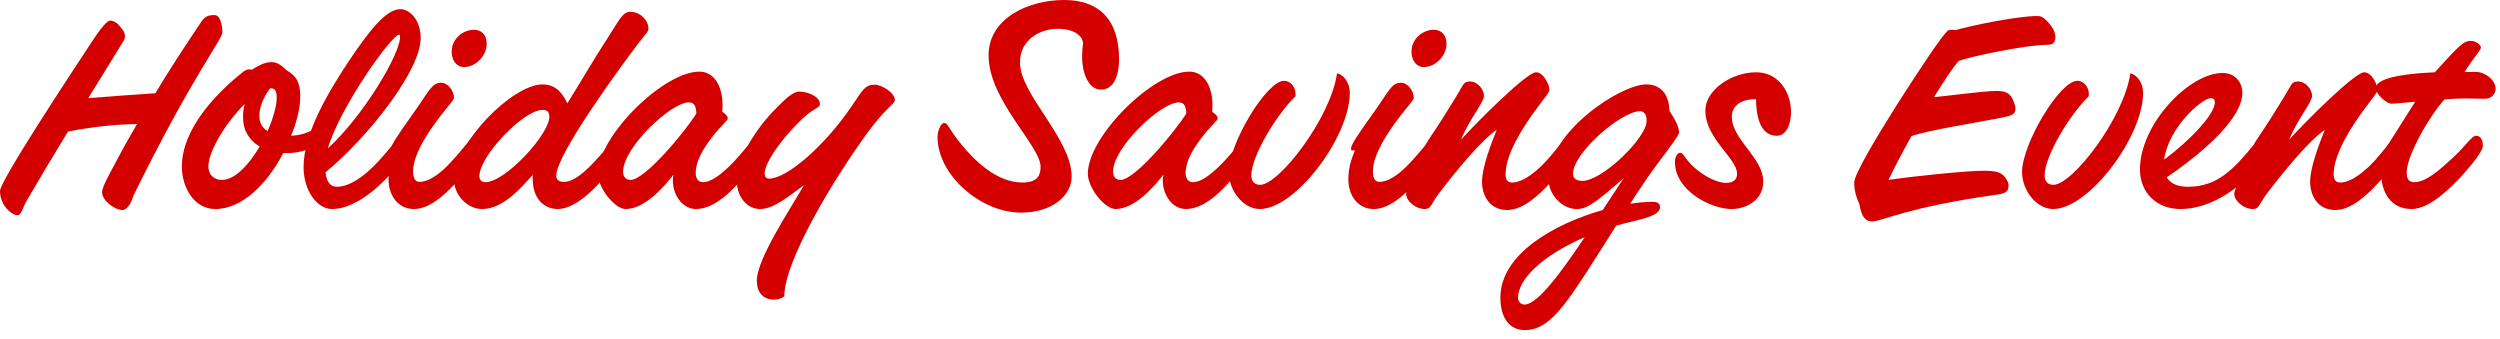 <svg width="214" height="29" viewBox="0 0 214 29" fill="none" xmlns="http://www.w3.org/2000/svg">
<path d="M210.967 6.16H211.975C212.703 6.16 213.627 6.832 213.627 7.616C213.627 7.98 213.319 8.456 212.703 8.456C212.311 8.456 211.779 8.428 210.995 8.428C210.379 8.428 209.875 8.456 209.259 8.512C208.139 9.66 206.011 13.244 206.011 14.756C206.011 15.316 206.207 15.596 206.655 15.596C207.691 15.596 208.895 14.476 209.847 13.608C210.967 12.628 211.555 11.62 211.947 11.62C212.395 11.62 212.535 12.068 212.535 12.46C212.535 12.908 211.751 13.916 210.743 15.036C209.735 16.128 207.971 17.892 206.431 17.892C204.611 17.892 203.827 16.408 203.827 14.812C203.827 13.916 204.079 12.936 204.527 12.208L206.739 8.708C206.375 8.736 205.059 8.876 204.695 8.876C204.359 8.876 203.379 8.148 203.379 7.532C203.379 6.44 207.215 6.244 208.419 6.188C210.435 3.976 210.855 3.5 211.499 3.5C211.919 3.5 212.367 3.836 212.367 4.06C212.367 4.312 211.919 4.676 210.967 6.16Z" fill="#D40000"/>
<path d="M199.007 11.116C197.663 12.012 195.451 14.728 194.023 16.604C193.351 17.5 193.407 17.892 192.847 17.892C192.063 17.892 191.251 17.192 191.251 16.604C191.251 16.044 192.287 14.336 193.183 12.936C193.071 12.936 192.875 12.936 192.875 12.628C192.875 12.236 193.463 11.648 194.863 9.352C195.955 7.644 196.095 7.196 196.291 7.084C196.375 7 196.599 6.972 196.711 6.972C197.383 6.972 197.915 7.672 197.915 8.204C197.915 8.764 196.711 10.108 195.955 11.956C197.411 10.332 201.583 6.188 202.367 6.188C203.039 6.188 203.515 7.28 203.515 7.672C203.515 7.924 203.123 8.344 202.507 9.184C201.247 10.864 199.763 13.188 199.763 14.924C199.763 15.372 199.931 15.624 200.323 15.624C201.275 15.624 202.563 14.644 203.739 13.216C204.775 11.956 204.999 11.62 205.307 11.62C205.615 11.62 205.895 11.844 205.895 12.46C205.895 12.852 205.279 13.692 204.439 14.672C202.591 16.912 201.163 17.976 199.903 17.976C198.335 17.976 197.747 16.66 197.747 15.568C197.747 14.308 198.531 12.292 199.007 11.116Z" fill="#D40000"/>
<path d="M185.476 15.176C185.756 15.68 186.344 15.988 187.296 15.988C189.872 15.988 191.272 14.392 192.98 12.32C193.372 11.844 193.596 11.62 193.82 11.62C194.184 11.62 194.38 11.984 194.38 12.432C194.38 12.74 194.1 13.16 193.652 13.776C192.168 15.792 189.452 17.892 186.652 17.892C184.608 17.892 183.18 16.492 183.18 14.504C183.18 10.64 187.38 6.244 190.264 6.244C191.272 6.244 191.944 7 191.944 7.952C191.944 10.024 188.92 12.824 185.476 15.176ZM185.252 13.664C187.38 12.096 189.592 9.8 189.592 8.764C189.592 8.512 189.452 8.4 189.256 8.4C188.444 8.4 185.588 11.004 185.252 13.664Z" fill="#D40000"/>
<path d="M178.8 7.98V8.232C177.092 9.912 175.02 13.412 175.02 15.008C175.02 15.512 175.272 15.82 175.776 15.82C177.4 15.82 181.824 10.08 182.356 6.272C182.944 6.412 183.448 7.084 183.448 7.952C183.448 11.704 178.8 17.892 175.748 17.892C174.32 17.892 173.088 16.296 173.088 14.728C173.088 12.32 176.308 6.916 177.82 6.916C178.38 6.916 178.8 7.476 178.8 7.98Z" fill="#D40000"/>
<path d="M159.168 17.5C158.86 16.8 158.72 16.268 158.72 15.624C158.72 14.924 160.596 11.788 162.416 8.904C164.348 5.88 166.28 2.968 166.756 2.604C166.84 2.576 166.98 2.548 167.148 2.548C167.26 2.548 167.4 2.576 167.4 2.576C168.884 2.156 172.692 1.372 174.4 1.372C174.68 1.372 174.848 1.428 175.184 1.764C175.38 1.96 175.94 2.548 175.94 3.164C175.94 3.752 175.632 3.836 175.212 3.836C173.392 3.836 168.548 4.872 167.68 5.208C167.204 5.712 166.42 6.916 165.552 8.316C166.308 8.26 169.808 7.784 170.9 7.784C171.684 7.784 172.02 7.98 172.272 8.456C172.356 8.68 172.524 9.016 172.524 9.296C172.524 9.8 172.188 9.884 171.46 10.052C169.192 10.5 165.048 11.144 163.62 11.648C162.808 13.104 162.08 14.504 161.66 15.4C163.928 15.064 168.38 14.616 169.808 14.616C170.844 14.616 171.348 14.756 171.656 15.204C171.824 15.456 171.936 15.652 171.936 15.848C171.936 16.436 171.656 16.576 170.732 16.688C163.2 17.752 161.072 18.956 160.26 18.956C159.728 18.956 159.364 18.648 159.168 17.5Z" fill="#D40000"/>
<path d="M150.318 8.484C149.03 8.484 148.246 9.044 148.246 9.996C148.246 11.956 150.934 13.496 150.934 15.54C150.934 17.136 149.478 17.892 148.218 17.892C146.454 17.892 143.374 16.324 143.374 13.86C143.374 13.468 143.57 13.076 143.822 13.076C144.13 13.076 144.158 13.552 145.026 14.336C145.81 15.036 146.93 15.652 147.742 15.652C148.358 15.652 148.694 15.4 148.694 14.868C148.694 13.552 145.978 11.872 145.978 9.464C145.978 7.7 148.218 6.188 150.318 6.188C152.362 6.188 153.314 8.036 153.314 9.604C153.314 10.332 153.062 11.62 152.082 11.62C150.514 11.62 150.318 9.548 150.318 8.484Z" fill="#D40000"/>
<path d="M138.345 19.32C134.229 25.788 132.885 28.252 130.505 28.252C129.245 28.252 128.433 27.244 128.433 25.48C128.433 21.728 133.081 19.152 137.197 17.976C137.841 16.996 138.429 16.072 138.989 15.26C136.553 17.36 135.881 17.892 134.957 17.892C133.753 17.892 132.549 16.716 132.549 15.288C132.549 11.256 138.737 7.224 140.921 7.224C141.901 7.224 142.853 7.784 142.909 9.492C143.525 10.444 143.721 10.92 143.721 11.34C143.721 11.48 143.525 11.816 142.713 12.908C141.789 14.14 141.285 14.784 140.389 16.156C140.081 16.604 139.801 17.024 139.549 17.444C140.249 17.332 140.893 17.276 141.453 17.276C141.985 17.276 142.097 17.5 142.097 17.724C142.097 18.116 141.789 18.48 139.857 18.928C139.325 19.04 138.821 19.18 138.345 19.32ZM140.893 10.724C140.893 10.724 140.949 10.5 140.949 10.276C140.949 9.772 140.697 9.52 140.389 9.52C138.765 9.52 134.649 13.104 134.649 14.868C134.649 15.232 134.873 15.484 135.461 15.484C137.001 15.484 140.333 12.404 140.893 10.724ZM135.657 20.3C131.961 21.896 129.945 23.94 129.945 25.48C129.945 25.816 130.169 26.068 130.505 26.068C131.625 26.068 133.641 23.296 135.657 20.3Z" fill="#D40000"/>
<path d="M128.12 11.116C126.776 12.012 124.564 14.728 123.136 16.604C122.464 17.5 122.52 17.892 121.96 17.892C121.176 17.892 120.364 17.192 120.364 16.604C120.364 16.044 121.4 14.336 122.296 12.936C122.184 12.936 121.988 12.936 121.988 12.628C121.988 12.236 122.576 11.648 123.976 9.352C125.068 7.644 125.208 7.196 125.404 7.084C125.488 7 125.712 6.972 125.824 6.972C126.496 6.972 127.028 7.672 127.028 8.204C127.028 8.764 125.824 10.108 125.068 11.956C126.524 10.332 130.696 6.188 131.48 6.188C132.152 6.188 132.628 7.28 132.628 7.672C132.628 7.924 132.236 8.344 131.62 9.184C130.36 10.864 128.876 13.188 128.876 14.924C128.876 15.372 129.044 15.624 129.436 15.624C130.388 15.624 131.676 14.644 132.852 13.216C133.888 11.956 134.112 11.62 134.42 11.62C134.728 11.62 135.008 11.844 135.008 12.46C135.008 12.852 134.392 13.692 133.552 14.672C131.704 16.912 130.276 17.976 129.016 17.976C127.448 17.976 126.86 16.66 126.86 15.568C126.86 14.308 127.644 12.292 128.12 11.116Z" fill="#D40000"/>
<path d="M122.084 14.644C120.6 16.38 119.088 17.892 117.604 17.892C116.176 17.892 115.42 16.66 115.42 15.372C115.42 14.392 115.644 13.692 115.98 12.88C115.728 12.88 115.644 12.88 115.644 12.74C115.644 12.404 116.148 11.648 117.464 9.8C118.92 7.784 119.088 7.084 119.928 7.084C120.544 7.084 121.02 7.84 121.02 8.344C121.02 8.54 120.796 8.764 120.32 9.352C119.256 10.668 117.52 12.992 117.52 14.672C117.52 15.428 117.828 15.568 118.08 15.568C118.724 15.568 119.62 15.12 120.796 13.832C122.196 12.32 122.504 11.62 122.952 11.62C123.316 11.62 123.512 11.984 123.512 12.432C123.512 12.796 123.12 13.412 122.084 14.644ZM121.888 5.74C121.244 5.74 120.824 5.18 120.824 4.424C120.824 3.332 121.776 2.548 122.728 2.548C123.316 2.548 123.82 2.912 123.82 3.752C123.82 4.816 122.84 5.74 121.888 5.74Z" fill="#D40000"/>
<path d="M110.894 7.98V8.232C109.186 9.912 107.114 13.412 107.114 15.008C107.114 15.512 107.366 15.82 107.87 15.82C109.494 15.82 113.918 10.08 114.45 6.272C115.038 6.412 115.542 7.084 115.542 7.952C115.542 11.704 110.894 17.892 107.842 17.892C106.414 17.892 105.182 16.296 105.182 14.728C105.182 12.32 108.402 6.916 109.914 6.916C110.474 6.916 110.894 7.476 110.894 7.98Z" fill="#D40000"/>
<path d="M99.587 14.952C98.831 15.932 97.151 17.892 95.499 17.892C94.547 17.892 93.119 16.072 93.119 14.868C93.119 11.676 98.719 6.132 101.799 6.132C103.087 6.132 103.787 7.392 103.787 9.016C103.787 9.184 103.787 9.38 103.759 9.576C103.955 9.688 104.235 9.912 104.235 10.136C104.235 10.332 103.647 10.724 102.751 11.928C102.107 12.796 101.491 13.804 101.491 14.812C101.491 15.204 101.659 15.596 102.107 15.596C103.087 15.596 104.459 14.252 105.579 12.908C106.335 12.012 106.615 11.62 106.895 11.62C107.287 11.62 107.483 11.956 107.483 12.488C107.483 12.908 106.531 14.112 105.607 15.148C104.823 16.072 103.227 17.892 101.519 17.892C100.343 17.892 99.531 16.688 99.531 15.428C99.531 15.288 99.559 15.092 99.587 14.952ZM101.547 9.716C101.519 9.1 101.379 8.764 100.903 8.764C99.363 8.764 95.275 12.628 95.275 14.7C95.275 15.092 95.471 15.4 95.919 15.4C97.151 15.4 100.567 11.284 101.547 9.716Z" fill="#D40000"/>
<path d="M91.733 15.12C91.733 16.688 90.137 18.2 87.393 18.2C83.949 18.2 80.253 14.98 80.253 11.732C80.253 11.2 80.533 10.528 80.813 10.528C81.177 10.528 81.121 10.948 82.325 12.404C83.417 13.72 85.293 15.624 87.533 15.624C88.877 15.624 89.073 14.924 89.073 14.28C89.073 12.46 84.621 8.596 84.621 4.732C84.621 1.596 87.981 0 91.089 0C94.001 0 95.793 1.596 95.793 5.096C95.793 6.216 95.457 7.672 94.253 7.672C93.077 7.672 92.629 6.048 92.629 4.928C92.629 4.452 92.657 4.004 92.713 3.752C92.713 3.08 91.957 2.464 90.529 2.464C89.073 2.464 87.309 3.36 87.309 5.348C87.309 8.092 91.733 11.872 91.733 15.12Z" fill="#D40000"/>
<path d="M67.136 25.368C66.856 25.564 66.576 25.648 66.268 25.648C65.372 25.648 64.784 25.088 64.784 24.024C64.784 22.148 67.696 17.836 68.816 15.848C67.444 16.856 66.212 17.892 65.064 17.892C63.888 17.892 63.076 16.772 63.076 15.54C63.076 13.524 64.756 10.92 66.52 9.184C67.136 8.568 67.836 7.84 68.424 7.84C69.096 7.84 70.188 8.232 70.188 8.932C70.188 9.184 69.628 9.352 69.068 9.828C67.444 11.2 65.456 13.776 65.456 14.84C65.456 15.092 65.54 15.288 65.848 15.288C67.332 15.288 70.524 12.572 72.876 9.128C73.884 7.644 74.052 7.252 74.892 7.252C75.452 7.252 76.6 7.924 76.6 8.568C76.6 8.904 75.816 9.212 74.192 11.452C71.168 15.624 67.136 22.4 67.136 25.368Z" fill="#D40000"/>
<path d="M57.65 14.952C56.894 15.932 55.214 17.892 53.562 17.892C52.61 17.892 51.182 16.072 51.182 14.868C51.182 11.676 56.782 6.132 59.862 6.132C61.15 6.132 61.85 7.392 61.85 9.016C61.85 9.184 61.85 9.38 61.822 9.576C62.018 9.688 62.298 9.912 62.298 10.136C62.298 10.332 61.71 10.724 60.814 11.928C60.17 12.796 59.554 13.804 59.554 14.812C59.554 15.204 59.722 15.596 60.17 15.596C61.15 15.596 62.522 14.252 63.642 12.908C64.398 12.012 64.678 11.62 64.958 11.62C65.35 11.62 65.546 11.956 65.546 12.488C65.546 12.908 64.594 14.112 63.67 15.148C62.886 16.072 61.29 17.892 59.582 17.892C58.406 17.892 57.594 16.688 57.594 15.428C57.594 15.288 57.622 15.092 57.65 14.952ZM59.61 9.716C59.582 9.1 59.442 8.764 58.966 8.764C57.426 8.764 53.338 12.628 53.338 14.7C53.338 15.092 53.534 15.4 53.982 15.4C55.214 15.4 58.63 11.284 59.61 9.716Z" fill="#D40000"/>
<path d="M45.597 15.288V14.98C44.925 15.68 43.217 17.892 41.285 17.892C39.941 17.892 38.877 16.632 38.877 15.456C38.877 12.208 43.889 7.224 46.437 7.224C47.361 7.224 48.033 7.7 48.565 8.848C49.545 7.28 50.861 5.012 52.037 3.22C53.017 1.68 53.325 1.008 53.941 1.008C54.753 1.008 55.509 1.68 55.509 2.492C55.509 2.688 55.313 2.856 54.613 3.752C53.073 5.768 47.613 13.244 47.613 15.036C47.613 15.26 47.725 15.568 48.257 15.568C49.013 15.568 49.909 14.98 51.477 13.188C52.233 12.32 52.681 11.62 53.101 11.62C53.353 11.62 53.633 11.9 53.633 12.46C53.633 12.88 53.045 13.636 52.121 14.728C51.589 15.372 49.545 17.892 47.753 17.892C46.605 17.892 45.597 17.052 45.597 15.288ZM41.537 15.596C43.273 15.596 47.025 11.48 47.025 9.996C47.025 9.604 46.857 9.408 46.437 9.408C44.813 9.408 41.033 13.356 41.033 15.092C41.033 15.4 41.257 15.596 41.537 15.596Z" fill="#D40000"/>
<path d="M39.924 14.644C38.44 16.38 36.928 17.892 35.444 17.892C34.016 17.892 33.26 16.66 33.26 15.372C33.26 14.392 33.484 13.692 33.82 12.88C33.568 12.88 33.484 12.88 33.484 12.74C33.484 12.404 33.988 11.648 35.304 9.8C36.76 7.784 36.928 7.084 37.768 7.084C38.384 7.084 38.86 7.84 38.86 8.344C38.86 8.54 38.636 8.764 38.16 9.352C37.096 10.668 35.36 12.992 35.36 14.672C35.36 15.428 35.668 15.568 35.92 15.568C36.564 15.568 37.46 15.12 38.636 13.832C40.036 12.32 40.344 11.62 40.792 11.62C41.156 11.62 41.352 11.984 41.352 12.432C41.352 12.796 40.96 13.412 39.924 14.644ZM39.728 5.74C39.084 5.74 38.664 5.18 38.664 4.424C38.664 3.332 39.616 2.548 40.568 2.548C41.156 2.548 41.66 2.912 41.66 3.752C41.66 4.816 40.68 5.74 39.728 5.74Z" fill="#D40000"/>
<path d="M27.861 14.756C27.973 15.764 28.421 15.988 28.841 15.988C29.569 15.988 30.829 15.568 32.621 13.552C33.853 12.18 34.105 11.62 34.553 11.62C34.889 11.62 35.085 11.984 35.085 12.516C35.085 13.048 31.613 17.892 28.421 17.892C27.133 17.892 25.985 16.296 25.985 14.308C25.985 11.396 28.113 7.84 29.989 5.04C31.697 2.52 33.069 0.784 34.273 0.784C35.057 0.784 36.009 1.68 36.009 3.276C36.009 5.992 31.613 11.648 27.861 14.756ZM28.057 12.712C31.165 9.856 34.245 4.62 34.245 3.164C34.245 3.024 34.217 2.968 34.161 2.968C33.545 2.968 29.149 9.072 28.057 12.712Z" fill="#D40000"/>
<path d="M24.612 13.104H24.248C22.932 15.624 20.804 17.892 18.424 17.892C16.632 17.892 15.568 16.072 15.568 14.252C15.568 11.088 18.424 8.036 20.832 6.132C21 6.02 21.14 5.936 21.308 5.936C21.364 5.936 21.504 5.964 21.56 5.964C22.148 5.6 22.652 5.32 23.212 5.32C23.576 5.32 23.912 5.404 24.5 5.992C25.368 6.496 25.704 7.056 25.704 8.26C25.704 9.184 25.424 10.388 24.92 11.62C27.16 11.508 27.636 10.164 27.944 10.164C28.168 10.164 28.532 10.64 28.532 10.948C28.532 11.536 26.852 13.104 24.612 13.104ZM22.232 12.544C21.336 12.012 20.804 11.172 20.804 10.024C20.804 9.66 20.832 9.296 20.944 8.904C19.376 10.444 17.836 12.936 17.836 14.252C17.836 14.896 18.256 15.4 18.984 15.4C20.132 15.4 21.308 14.084 22.232 12.544ZM22.904 11.228C23.38 10.136 23.688 9.072 23.688 8.344C23.688 7.588 23.38 7.56 23.184 7.56C23.156 7.56 23.128 7.588 23.1 7.588C22.54 8.344 22.204 9.184 22.204 9.884C22.204 10.444 22.4 10.92 22.904 11.228Z" fill="#D40000"/>
<path d="M10.612 3.444L7.56 8.4C8.82 8.288 12.068 8.064 13.3 7.98C14.42 6.104 15.652 4.228 16.996 2.212C17.444 1.54 17.584 1.288 18.368 1.288C18.956 1.288 19.04 2.492 19.04 2.772C19.04 3.36 16.492 6.44 11.396 16.8C11.284 17.248 10.92 17.976 10.5 17.976C9.828 17.976 8.736 17.192 8.736 16.436C8.736 15.988 9.492 14.672 9.94 13.832C10.5 12.74 11.116 11.676 11.732 10.612C10.276 10.64 8.288 10.78 5.824 11.256C4.536 13.356 3.276 15.484 2.212 17.304C1.988 17.724 1.82 18.424 1.512 18.424C0.98 18.424 0 17.556 0 16.352C0 15.484 6.104 6.244 7.728 3.78C8.204 3.052 9.044 1.764 9.436 1.764C9.66 1.764 9.996 1.904 10.276 2.268C10.556 2.604 10.696 2.8 10.696 3.08C10.696 3.164 10.696 3.276 10.612 3.444Z" fill="#D40000"/>
</svg>
